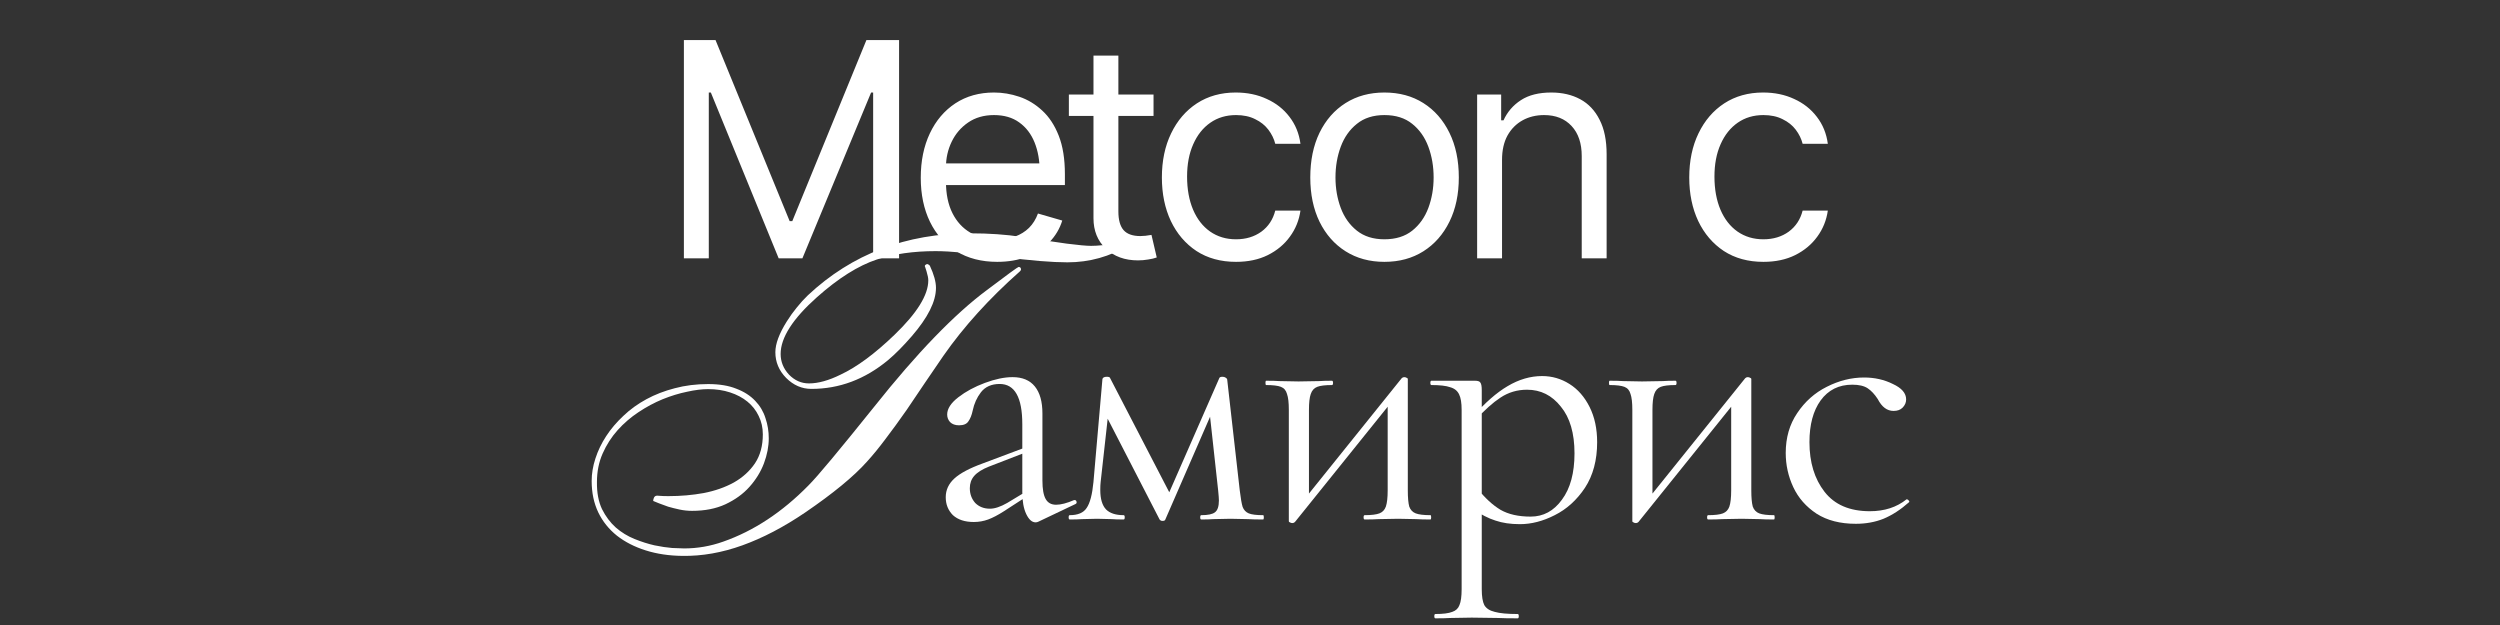 <?xml version="1.0" encoding="UTF-8"?> <svg xmlns="http://www.w3.org/2000/svg" width="300" height="75" viewBox="0 0 300 75" fill="none"><rect x="0" y="0" width="300" height="75" fill="#333333" stroke="none"/><path d="M82.067 4.809H85.864L94.758 26.535H95.075L103.969 4.809H107.889V31H104.778V11.102H104.532L96.288 31H93.44L85.301 11.102H85.055V31H82.067V4.809ZM119.667 31.422C117.78 31.422 116.146 31 114.763 30.156C113.392 29.312 112.337 28.135 111.599 26.623C110.861 25.1 110.491 23.336 110.491 21.332C110.491 19.316 110.855 17.541 111.581 16.006C112.308 14.471 113.327 13.27 114.64 12.402C115.964 11.535 117.511 11.102 119.28 11.102C120.3 11.102 121.314 11.271 122.321 11.611C123.329 11.951 124.243 12.502 125.064 13.264C125.896 14.025 126.558 15.033 127.05 16.287C127.542 17.541 127.788 19.082 127.788 20.91V22.211H112.636V19.609H126.154L124.765 20.594C124.765 19.281 124.56 18.115 124.15 17.096C123.739 16.076 123.124 15.273 122.304 14.688C121.495 14.102 120.487 13.809 119.28 13.809C118.073 13.809 117.036 14.107 116.169 14.705C115.314 15.291 114.657 16.059 114.2 17.008C113.743 17.957 113.515 18.977 113.515 20.066V21.789C113.515 23.277 113.773 24.537 114.288 25.568C114.804 26.6 115.525 27.385 116.45 27.924C117.376 28.451 118.448 28.715 119.667 28.715C120.452 28.715 121.167 28.604 121.812 28.381C122.456 28.146 123.013 27.801 123.482 27.344C123.95 26.875 124.308 26.301 124.554 25.621L127.472 26.465C127.167 27.449 126.652 28.316 125.925 29.066C125.21 29.805 124.32 30.385 123.253 30.807C122.187 31.217 120.991 31.422 119.667 31.422ZM138.424 11.348V13.914H128.264V11.348H138.424ZM131.217 6.672H134.205V25.375C134.205 26.395 134.416 27.145 134.838 27.625C135.26 28.094 135.928 28.328 136.842 28.328C137.041 28.328 137.246 28.316 137.457 28.293C137.68 28.27 137.92 28.234 138.178 28.188L138.81 30.895C138.529 31 138.184 31.082 137.773 31.141C137.375 31.211 136.971 31.246 136.56 31.246C134.978 31.246 133.689 30.777 132.693 29.84C131.709 28.902 131.217 27.684 131.217 26.184V6.672ZM148.321 31.422C146.493 31.422 144.911 30.988 143.575 30.121C142.251 29.242 141.225 28.041 140.499 26.518C139.784 24.994 139.426 23.254 139.426 21.297C139.426 19.293 139.796 17.529 140.534 16.006C141.272 14.471 142.303 13.27 143.628 12.402C144.964 11.535 146.516 11.102 148.286 11.102C149.669 11.102 150.911 11.359 152.012 11.875C153.126 12.379 154.034 13.094 154.737 14.02C155.452 14.945 155.891 16.023 156.055 17.254H153.032C152.88 16.656 152.604 16.094 152.206 15.566C151.807 15.039 151.28 14.617 150.624 14.301C149.979 13.973 149.212 13.809 148.321 13.809C147.149 13.809 146.124 14.113 145.245 14.723C144.366 15.332 143.68 16.193 143.188 17.307C142.696 18.408 142.45 19.703 142.45 21.191C142.45 22.703 142.69 24.027 143.171 25.164C143.651 26.289 144.331 27.162 145.21 27.783C146.1 28.404 147.137 28.715 148.321 28.715C149.505 28.715 150.518 28.41 151.362 27.801C152.206 27.18 152.762 26.336 153.032 25.27H156.055C155.891 26.43 155.469 27.473 154.79 28.398C154.122 29.324 153.237 30.062 152.135 30.613C151.046 31.152 149.774 31.422 148.321 31.422ZM166.128 31.422C164.359 31.422 162.806 31 161.47 30.156C160.134 29.312 159.091 28.129 158.341 26.605C157.603 25.082 157.234 23.312 157.234 21.297C157.234 19.246 157.603 17.459 158.341 15.935C159.091 14.4 160.134 13.211 161.47 12.367C162.806 11.523 164.359 11.102 166.128 11.102C167.91 11.102 169.468 11.523 170.804 12.367C172.14 13.211 173.183 14.4 173.933 15.935C174.683 17.459 175.058 19.246 175.058 21.297C175.058 23.312 174.683 25.082 173.933 26.605C173.183 28.129 172.14 29.312 170.804 30.156C169.468 31 167.91 31.422 166.128 31.422ZM166.128 28.715C167.488 28.715 168.601 28.369 169.468 27.678C170.335 26.986 170.98 26.078 171.402 24.953C171.824 23.816 172.035 22.598 172.035 21.297C172.035 19.973 171.824 18.742 171.402 17.605C170.98 16.469 170.335 15.555 169.468 14.863C168.601 14.16 167.488 13.809 166.128 13.809C164.792 13.809 163.691 14.16 162.824 14.863C161.956 15.555 161.312 16.469 160.89 17.605C160.468 18.742 160.257 19.973 160.257 21.297C160.257 22.598 160.468 23.816 160.89 24.953C161.312 26.078 161.956 26.986 162.824 27.678C163.691 28.369 164.792 28.715 166.128 28.715ZM180.244 19.188V31H177.256V11.348H180.139V14.441H180.42C180.877 13.434 181.574 12.625 182.512 12.016C183.449 11.406 184.662 11.102 186.15 11.102C187.475 11.102 188.635 11.371 189.631 11.91C190.627 12.449 191.4 13.27 191.951 14.371C192.514 15.461 192.795 16.844 192.795 18.52V31H189.807V18.73C189.807 17.195 189.402 15.994 188.594 15.127C187.785 14.248 186.684 13.809 185.289 13.809C184.328 13.809 183.467 14.02 182.705 14.441C181.943 14.863 181.34 15.473 180.895 16.27C180.461 17.066 180.244 18.039 180.244 19.188ZM211.605 31.422C209.777 31.422 208.195 30.988 206.859 30.121C205.535 29.242 204.509 28.041 203.783 26.518C203.068 24.994 202.71 23.254 202.71 21.297C202.71 19.293 203.08 17.529 203.818 16.006C204.556 14.471 205.587 13.27 206.912 12.402C208.248 11.535 209.8 11.102 211.57 11.102C212.953 11.102 214.195 11.359 215.296 11.875C216.41 12.379 217.318 13.094 218.021 14.02C218.736 14.945 219.175 16.023 219.339 17.254H216.316C216.164 16.656 215.888 16.094 215.49 15.566C215.091 15.039 214.564 14.617 213.908 14.301C213.263 13.973 212.496 13.809 211.605 13.809C210.433 13.809 209.408 14.113 208.529 14.723C207.65 15.332 206.964 16.193 206.472 17.307C205.98 18.408 205.734 19.703 205.734 21.191C205.734 22.703 205.974 24.027 206.455 25.164C206.935 26.289 207.615 27.162 208.494 27.783C209.384 28.404 210.421 28.715 211.605 28.715C212.789 28.715 213.802 28.41 214.646 27.801C215.49 27.18 216.046 26.336 216.316 25.27H219.339C219.175 26.43 218.753 27.473 218.074 28.398C217.406 29.324 216.521 30.062 215.419 30.613C214.33 31.152 213.058 31.422 211.605 31.422Z" fill="white"></path><path d="M135.679 29.186C135.679 28.976 135.573 28.87 135.362 28.87C135.31 28.87 134.817 28.967 133.886 29.16C133.323 29.283 132.787 29.371 132.277 29.424C131.785 29.477 131.337 29.503 130.933 29.503C130.388 29.503 129.421 29.415 128.032 29.239C126.644 29.046 124.815 28.773 122.548 28.422C121.634 28.281 120.667 28.176 119.647 28.105C118.646 28.035 117.573 28 116.431 28C108.731 28 102.236 30.479 96.945 35.435C96.488 35.875 96.049 36.358 95.627 36.886C95.205 37.395 94.801 37.958 94.414 38.573C93.5 40.032 93.043 41.263 93.043 42.265C93.043 43.442 93.474 44.471 94.335 45.35C95.214 46.228 96.225 46.668 97.367 46.668C100.725 46.668 103.792 45.517 106.569 43.214C107.448 42.476 108.397 41.518 109.417 40.34C111.351 38.107 112.317 36.174 112.317 34.539C112.317 33.818 112.071 32.931 111.579 31.876C111.456 31.753 111.351 31.691 111.263 31.691C111.21 31.691 111.148 31.718 111.078 31.77C111.008 31.806 110.973 31.867 110.973 31.955C110.973 31.902 111.043 32.105 111.184 32.562C111.324 33.019 111.395 33.379 111.395 33.643C111.395 35.4 110.041 37.58 107.334 40.182C104.979 42.449 102.825 44.04 100.874 44.954C99.45 45.657 98.185 46.009 97.077 46.009C96.163 46.009 95.363 45.657 94.678 44.954C94.01 44.233 93.676 43.407 93.676 42.476C93.676 40.524 95.126 38.257 98.026 35.673C100.593 33.388 102.992 31.876 105.225 31.138C107.281 30.47 109.628 30.136 112.265 30.136C113.161 30.136 114.269 30.197 115.587 30.32C116.905 30.426 118.443 30.593 120.201 30.821C121.959 31.05 123.488 31.217 124.789 31.322C126.09 31.428 127.188 31.48 128.085 31.48C130.739 31.48 133.191 30.795 135.441 29.424C135.6 29.459 135.679 29.38 135.679 29.186ZM81.89 66.707C80.29 66.689 78.822 66.47 77.486 66.048C76.15 65.626 74.999 65.037 74.032 64.281C73.065 63.508 72.318 62.576 71.791 61.486C71.264 60.379 71 59.122 71 57.716C71 56.837 71.149 55.94 71.448 55.026C71.747 54.095 72.178 53.198 72.74 52.337C73.303 51.476 73.988 50.667 74.797 49.911C75.606 49.138 76.528 48.47 77.565 47.907C78.603 47.345 79.736 46.905 80.967 46.589C82.215 46.255 83.551 46.088 84.975 46.088C86.311 46.088 87.436 46.273 88.35 46.642C89.281 46.993 90.037 47.477 90.617 48.092C91.197 48.69 91.61 49.384 91.856 50.175C92.12 50.948 92.252 51.757 92.252 52.601C92.252 53.567 92.059 54.569 91.672 55.606C91.285 56.626 90.705 57.566 89.932 58.428C89.176 59.272 88.218 59.966 87.058 60.511C85.915 61.038 84.579 61.302 83.05 61.302C82.54 61.302 82.039 61.249 81.547 61.144C81.055 61.038 80.598 60.924 80.176 60.801C79.772 60.66 79.411 60.528 79.095 60.405C78.778 60.265 78.541 60.168 78.383 60.115C78.383 59.975 78.418 59.834 78.488 59.693C78.576 59.535 78.717 59.465 78.91 59.482C78.998 59.482 79.13 59.491 79.306 59.509C79.481 59.526 79.789 59.535 80.228 59.535C81.688 59.535 83.094 59.412 84.447 59.166C85.801 58.902 87.005 58.48 88.06 57.9C89.114 57.303 89.958 56.538 90.591 55.606C91.224 54.657 91.54 53.497 91.54 52.126C91.54 51.317 91.373 50.579 91.039 49.911C90.723 49.243 90.274 48.672 89.694 48.197C89.114 47.723 88.42 47.353 87.611 47.09C86.803 46.826 85.924 46.694 84.975 46.694C84.236 46.694 83.393 46.8 82.443 47.011C81.494 47.204 80.519 47.503 79.517 47.907C78.532 48.312 77.565 48.83 76.616 49.463C75.685 50.078 74.85 50.799 74.111 51.625C73.373 52.451 72.775 53.383 72.318 54.42C71.861 55.457 71.633 56.6 71.633 57.848C71.615 59.113 71.817 60.194 72.239 61.091C72.679 61.97 73.232 62.708 73.9 63.306C74.568 63.886 75.315 64.343 76.142 64.677C76.968 65.011 77.768 65.266 78.541 65.441C79.314 65.6 80.018 65.705 80.65 65.758C81.301 65.793 81.784 65.811 82.101 65.811C83.7 65.811 85.265 65.538 86.794 64.993C90.45 63.71 93.852 61.469 96.998 58.27C97.578 57.69 98.519 56.617 99.819 55.053C101.138 53.471 102.834 51.388 104.908 48.804C110.023 42.37 114.532 37.703 118.435 34.803C120.878 32.957 122.144 32.034 122.231 32.034C122.425 32.034 122.521 32.14 122.521 32.351C122.521 32.403 122.478 32.474 122.39 32.562C118.716 35.813 115.657 39.188 113.214 42.687C112.476 43.776 111.737 44.857 110.999 45.93C110.278 47.002 109.549 48.083 108.811 49.173C107.914 50.456 107.07 51.616 106.279 52.653C105.506 53.69 104.759 54.605 104.038 55.395C102.456 57.171 99.978 59.21 96.603 61.513C94.036 63.253 91.531 64.562 89.088 65.441C86.644 66.32 84.245 66.742 81.89 66.707Z" fill="white"></path><path d="M124.617 62.597C124.502 62.654 124.387 62.683 124.272 62.683C123.841 62.683 123.467 62.352 123.15 61.691C122.834 61.029 122.676 60.152 122.676 59.06V50.907C122.676 47.686 121.77 46.076 119.958 46.076C118.981 46.076 118.233 46.407 117.715 47.068C117.227 47.701 116.896 48.434 116.723 49.268C116.608 49.814 116.436 50.246 116.206 50.562C116.004 50.878 115.631 51.037 115.084 51.037C114.624 51.037 114.265 50.907 114.006 50.648C113.776 50.39 113.661 50.088 113.661 49.742C113.661 49.052 114.106 48.362 114.998 47.672C115.889 46.982 116.953 46.407 118.19 45.947C119.426 45.487 120.534 45.257 121.511 45.257C122.69 45.257 123.582 45.63 124.186 46.378C124.789 47.126 125.091 48.204 125.091 49.613V57.679C125.091 58.686 125.221 59.419 125.48 59.879C125.738 60.339 126.155 60.569 126.731 60.569C127.306 60.569 128.025 60.382 128.887 60.009H128.974C129.089 60.009 129.16 60.081 129.189 60.224C129.218 60.339 129.175 60.426 129.06 60.483L124.617 62.597ZM116.853 62.64C115.789 62.64 114.955 62.367 114.351 61.82C113.776 61.245 113.488 60.526 113.488 59.663C113.488 58.801 113.833 58.053 114.523 57.42C115.214 56.788 116.349 56.184 117.931 55.609L123.107 53.668L123.237 54.228L118.664 55.997C117.859 56.313 117.27 56.687 116.896 57.119C116.551 57.521 116.378 58.01 116.378 58.585C116.378 59.275 116.594 59.865 117.025 60.354C117.485 60.814 118.075 61.044 118.794 61.044C119.369 61.044 120.059 60.814 120.864 60.354L123.582 58.715L123.668 59.275L120.476 61.346C119.757 61.806 119.124 62.137 118.578 62.338C118.032 62.539 117.457 62.64 116.853 62.64Z" fill="white"></path><path d="M151.574 61.82C151.631 61.82 151.66 61.907 151.66 62.079C151.66 62.252 151.631 62.338 151.574 62.338C150.797 62.338 150.194 62.324 149.762 62.295L147.649 62.252L145.578 62.295C145.233 62.324 144.759 62.338 144.155 62.338C144.068 62.338 144.025 62.252 144.025 62.079C144.025 61.907 144.068 61.82 144.155 61.82C144.96 61.82 145.506 61.705 145.794 61.475C146.11 61.245 146.268 60.771 146.268 60.052C146.268 59.85 146.24 59.462 146.182 58.887L145.104 49.052L146.527 46.982L139.841 62.338C139.812 62.453 139.697 62.51 139.496 62.51C139.352 62.51 139.237 62.453 139.151 62.338L132.551 49.527L133.112 48.535L132.077 57.852C132.048 58.082 132.034 58.398 132.034 58.801C132.034 59.865 132.264 60.641 132.724 61.13C133.184 61.59 133.889 61.82 134.838 61.82C134.924 61.82 134.967 61.907 134.967 62.079C134.967 62.252 134.924 62.338 134.838 62.338C134.205 62.338 133.73 62.324 133.414 62.295L131.646 62.252L129.834 62.295C129.489 62.324 129 62.338 128.367 62.338C128.281 62.338 128.238 62.252 128.238 62.079C128.238 61.907 128.281 61.82 128.367 61.82C129.345 61.82 130.021 61.533 130.395 60.958C130.797 60.382 131.07 59.347 131.214 57.852L132.293 45.472C132.35 45.3 132.523 45.213 132.81 45.213C133.04 45.213 133.17 45.257 133.198 45.343L140.574 59.577L139.884 60.052L146.311 45.386C146.34 45.271 146.47 45.213 146.7 45.213C146.843 45.213 146.958 45.242 147.045 45.3C147.16 45.357 147.232 45.429 147.26 45.515L148.77 58.844C148.885 59.793 149 60.454 149.115 60.828C149.259 61.202 149.503 61.461 149.848 61.605C150.194 61.748 150.769 61.82 151.574 61.82Z" fill="white"></path><path d="M155.09 62.769C154.975 62.769 154.875 62.74 154.788 62.683C154.702 62.654 154.659 62.611 154.659 62.554V49.182C154.659 48.319 154.587 47.686 154.443 47.284C154.328 46.852 154.084 46.565 153.71 46.421C153.336 46.277 152.747 46.206 151.941 46.206C151.884 46.206 151.855 46.119 151.855 45.947C151.855 45.774 151.884 45.688 151.941 45.688C152.632 45.688 153.164 45.702 153.537 45.731L155.824 45.774L158.325 45.731C158.699 45.702 159.203 45.688 159.835 45.688C159.921 45.688 159.965 45.774 159.965 45.947C159.965 46.119 159.921 46.206 159.835 46.206C159.03 46.206 158.44 46.277 158.067 46.421C157.693 46.565 157.434 46.852 157.29 47.284C157.146 47.686 157.075 48.319 157.075 49.182V60.052L156.169 60.354L168.203 45.386C168.29 45.3 168.39 45.257 168.505 45.257C168.62 45.257 168.721 45.285 168.807 45.343C168.893 45.371 168.937 45.415 168.937 45.472V58.844C168.937 59.707 168.994 60.354 169.109 60.785C169.253 61.188 169.512 61.461 169.886 61.605C170.259 61.748 170.849 61.82 171.654 61.82C171.712 61.82 171.74 61.907 171.74 62.079C171.74 62.252 171.712 62.338 171.654 62.338C170.935 62.338 170.374 62.324 169.972 62.295L167.772 62.252L165.443 62.295C165.011 62.324 164.451 62.338 163.76 62.338C163.674 62.338 163.631 62.252 163.631 62.079C163.631 61.907 163.674 61.82 163.76 61.82C164.566 61.82 165.155 61.748 165.529 61.605C165.903 61.461 166.162 61.188 166.305 60.785C166.449 60.354 166.521 59.707 166.521 58.844V47.931L167.47 47.629L155.392 62.64C155.306 62.726 155.205 62.769 155.09 62.769Z" fill="white"></path><path d="M172.247 74.2C172.161 74.2 172.117 74.114 172.117 73.941C172.117 73.769 172.161 73.682 172.247 73.682C173.167 73.682 173.843 73.596 174.274 73.424C174.706 73.28 174.993 73.007 175.137 72.604C175.309 72.201 175.396 71.569 175.396 70.706V49.182C175.396 48.348 175.295 47.73 175.094 47.327C174.892 46.896 174.533 46.608 174.015 46.464C173.527 46.292 172.779 46.206 171.772 46.206C171.686 46.206 171.643 46.119 171.643 45.947C171.643 45.774 171.686 45.688 171.772 45.688H176.992C177.337 45.688 177.552 45.76 177.639 45.904C177.754 46.047 177.811 46.349 177.811 46.809V70.706C177.811 71.569 177.912 72.201 178.113 72.604C178.343 73.007 178.76 73.28 179.364 73.424C179.968 73.596 180.888 73.682 182.125 73.682C182.211 73.682 182.254 73.769 182.254 73.941C182.254 74.114 182.211 74.2 182.125 74.2C181.118 74.2 180.327 74.186 179.752 74.157L176.603 74.114L174.059 74.157C173.627 74.186 173.023 74.2 172.247 74.2ZM182.384 62.899C181.262 62.899 180.284 62.755 179.45 62.467C178.616 62.209 177.696 61.734 176.69 61.044L177.337 58.671C178.199 59.764 179.105 60.598 180.054 61.173C181.003 61.72 182.211 61.993 183.678 61.993C185.202 61.993 186.453 61.317 187.43 59.965C188.437 58.614 188.94 56.759 188.94 54.401C188.94 51.986 188.394 50.116 187.301 48.794C186.237 47.442 184.885 46.766 183.246 46.766C182.067 46.766 181.003 47.083 180.054 47.715C179.134 48.319 178.156 49.196 177.121 50.346L176.733 50.001C178.199 48.334 179.594 47.111 180.917 46.335C182.269 45.53 183.649 45.127 185.058 45.127C186.237 45.127 187.33 45.443 188.336 46.076C189.343 46.709 190.148 47.629 190.752 48.837C191.356 50.044 191.658 51.453 191.658 53.064C191.658 55.221 191.169 57.047 190.191 58.542C189.213 60.009 188.005 61.101 186.568 61.82C185.159 62.539 183.764 62.899 182.384 62.899Z" fill="white"></path><path d="M196.311 62.769C196.196 62.769 196.095 62.74 196.009 62.683C195.923 62.654 195.88 62.611 195.88 62.554V49.182C195.88 48.319 195.808 47.686 195.664 47.284C195.549 46.852 195.305 46.565 194.931 46.421C194.557 46.277 193.967 46.206 193.162 46.206C193.105 46.206 193.076 46.119 193.076 45.947C193.076 45.774 193.105 45.688 193.162 45.688C193.852 45.688 194.384 45.702 194.758 45.731L197.044 45.774L199.546 45.731C199.92 45.702 200.423 45.688 201.056 45.688C201.142 45.688 201.185 45.774 201.185 45.947C201.185 46.119 201.142 46.206 201.056 46.206C200.251 46.206 199.661 46.277 199.287 46.421C198.913 46.565 198.655 46.852 198.511 47.284C198.367 47.686 198.295 48.319 198.295 49.182V60.052L197.389 60.354L209.424 45.386C209.51 45.3 209.611 45.257 209.726 45.257C209.841 45.257 209.942 45.285 210.028 45.343C210.114 45.371 210.157 45.415 210.157 45.472V58.844C210.157 59.707 210.215 60.354 210.33 60.785C210.474 61.188 210.732 61.461 211.106 61.605C211.48 61.748 212.07 61.82 212.875 61.82C212.932 61.82 212.961 61.907 212.961 62.079C212.961 62.252 212.932 62.338 212.875 62.338C212.156 62.338 211.595 62.324 211.193 62.295L208.993 62.252L206.663 62.295C206.232 62.324 205.671 62.338 204.981 62.338C204.895 62.338 204.852 62.252 204.852 62.079C204.852 61.907 204.895 61.82 204.981 61.82C205.786 61.82 206.376 61.748 206.75 61.605C207.123 61.461 207.382 61.188 207.526 60.785C207.67 60.354 207.742 59.707 207.742 58.844V47.931L208.691 47.629L196.613 62.64C196.527 62.726 196.426 62.769 196.311 62.769Z" fill="white"></path><path d="M222.698 62.855C220.829 62.855 219.262 62.453 217.997 61.648C216.731 60.814 215.797 59.75 215.193 58.456C214.589 57.162 214.287 55.796 214.287 54.358C214.287 52.517 214.747 50.922 215.667 49.57C216.588 48.19 217.767 47.14 219.204 46.421C220.671 45.673 222.166 45.3 223.69 45.3C224.956 45.3 226.106 45.559 227.141 46.076C228.205 46.565 228.737 47.183 228.737 47.931C228.737 48.305 228.593 48.635 228.306 48.923C228.047 49.182 227.688 49.311 227.228 49.311C226.451 49.311 225.818 48.837 225.33 47.888C224.956 47.313 224.553 46.881 224.122 46.594C223.69 46.306 223.072 46.162 222.267 46.162C220.657 46.162 219.391 46.795 218.471 48.06C217.58 49.297 217.134 50.965 217.134 53.064C217.134 55.48 217.738 57.464 218.946 59.017C220.153 60.569 221.965 61.346 224.381 61.346C226.135 61.346 227.601 60.871 228.78 59.922H228.824C228.91 59.922 228.982 59.965 229.039 60.052C229.125 60.138 229.14 60.21 229.082 60.267C228.076 61.159 227.055 61.82 226.02 62.252C225.013 62.654 223.906 62.855 222.698 62.855Z" fill="white"></path></svg> 